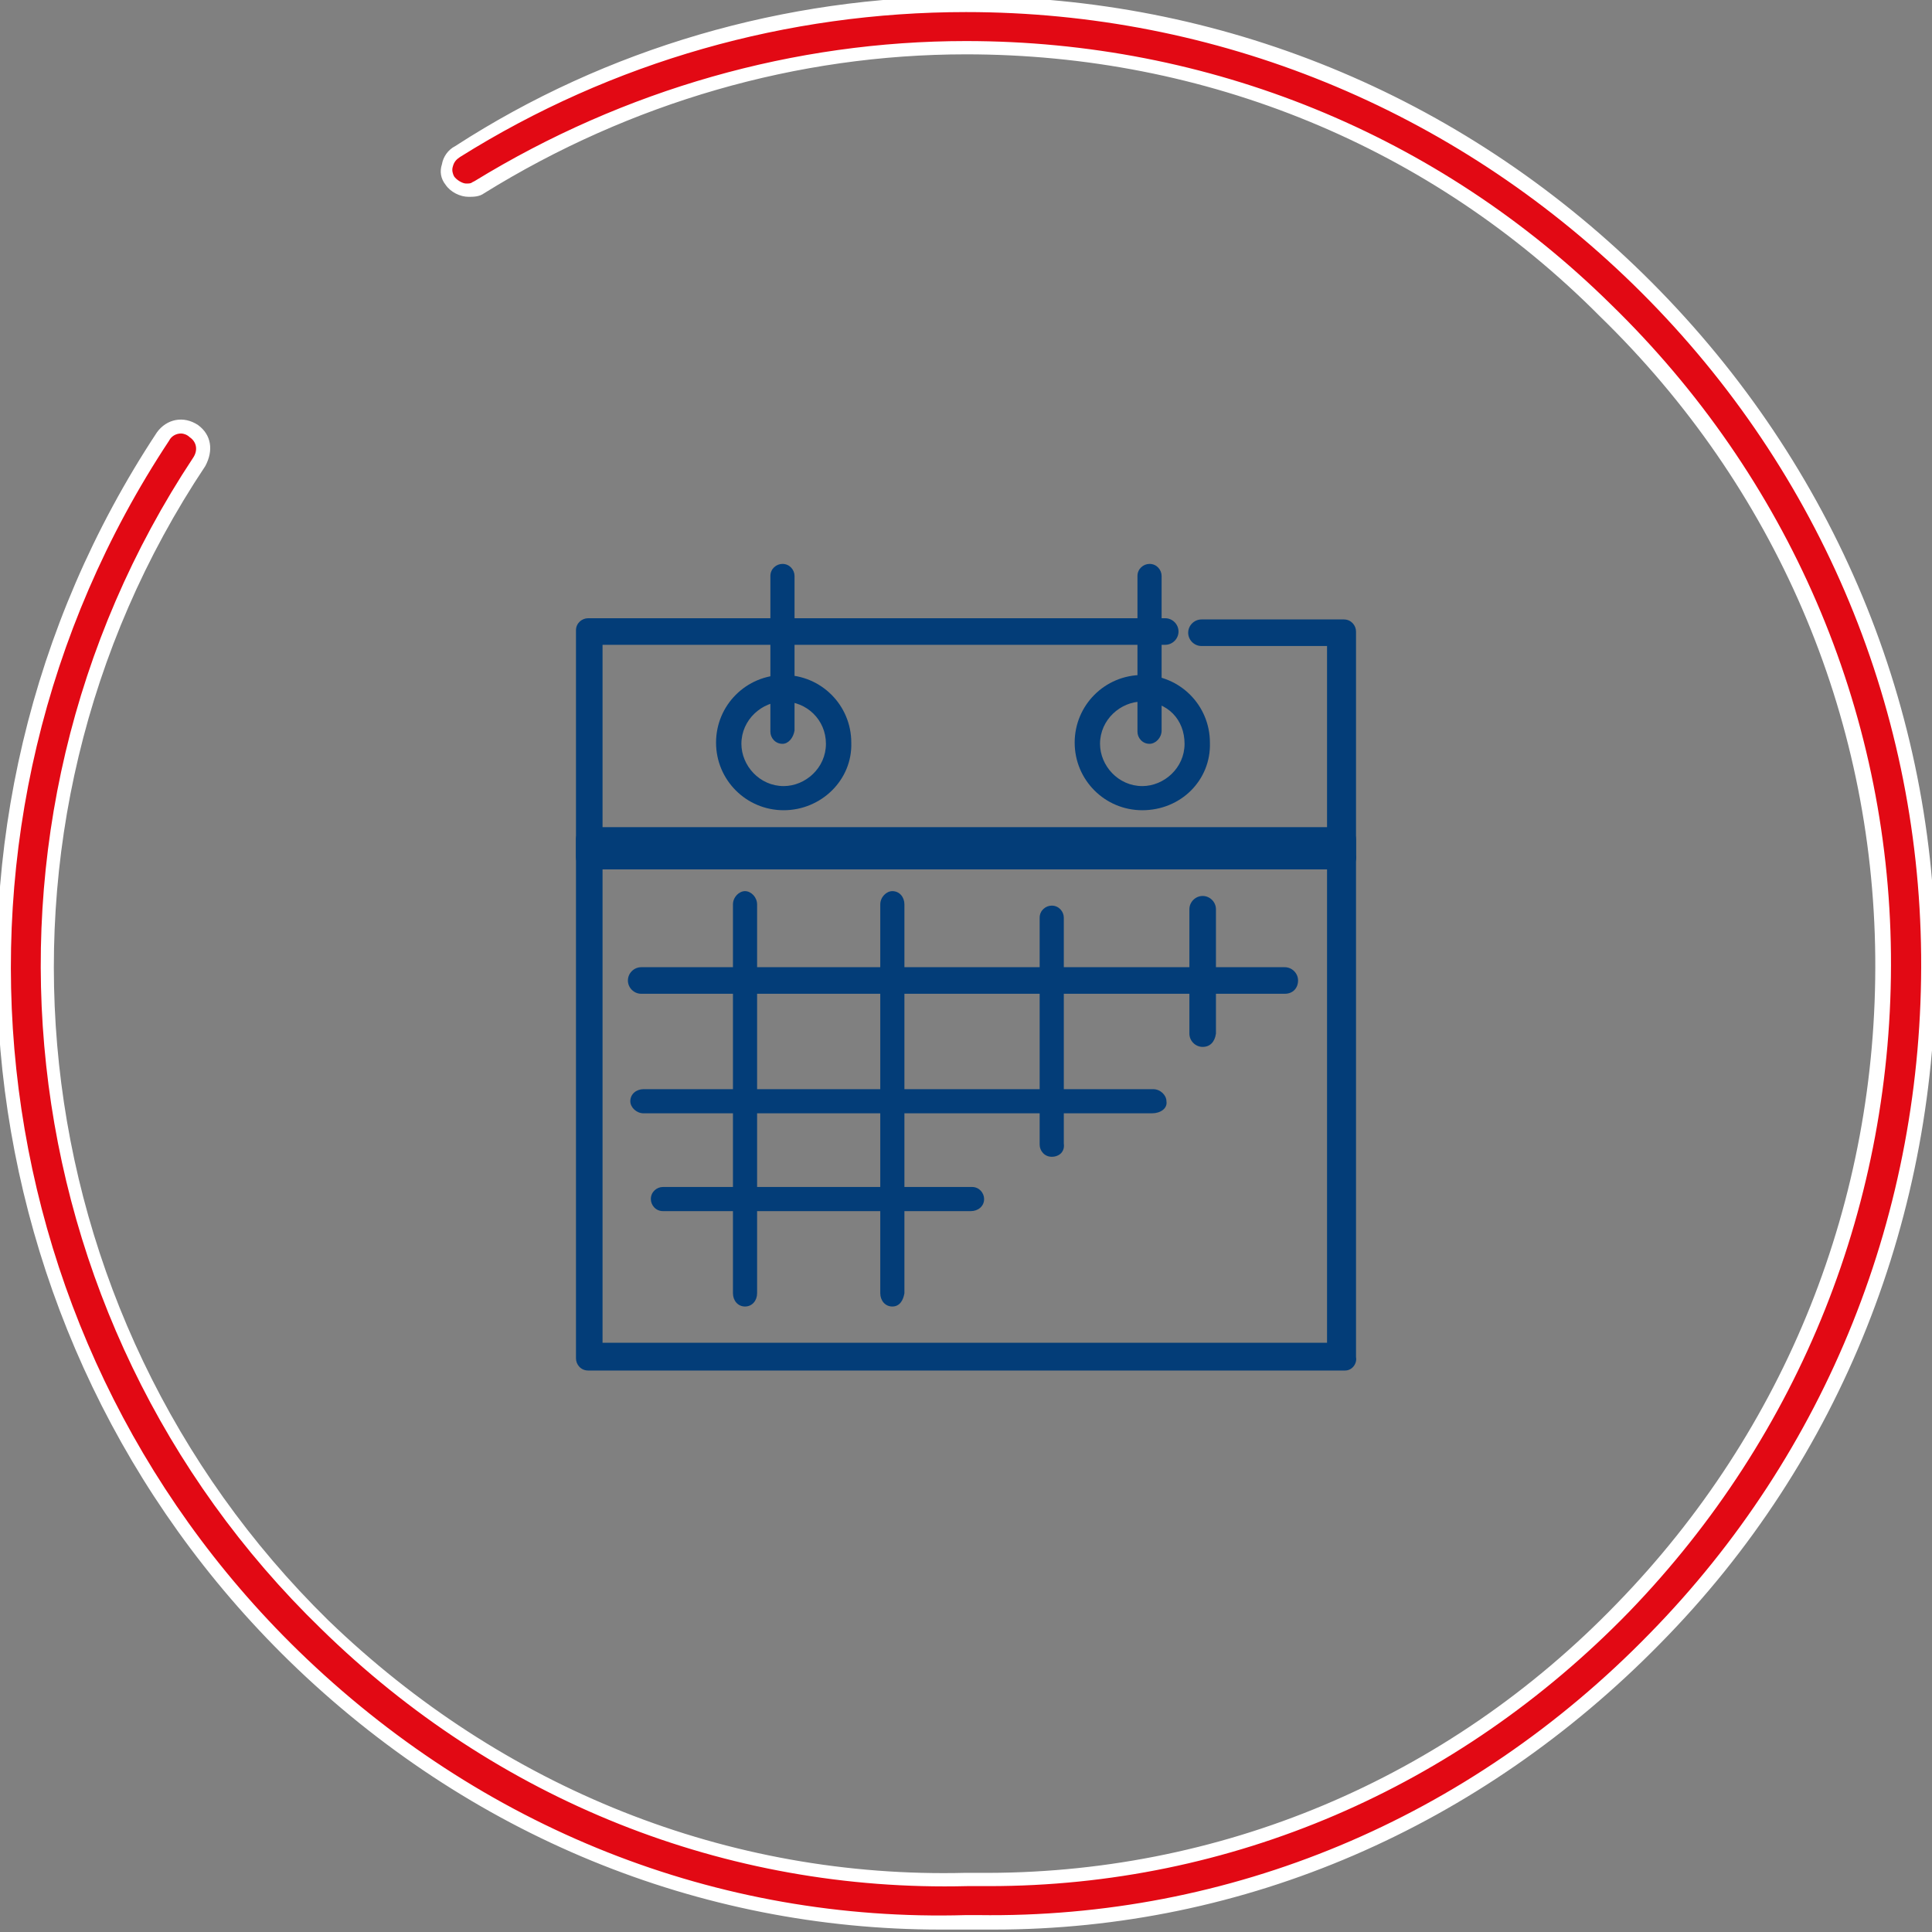 <?xml version="1.0" encoding="utf-8"?>
<!-- Generator: Adobe Illustrator 21.1.0, SVG Export Plug-In . SVG Version: 6.00 Build 0)  -->
<svg version="1.1" id="Layer_1" xmlns="http://www.w3.org/2000/svg" xmlns:xlink="http://www.w3.org/1999/xlink" x="0px" y="0px"
	 width="160px" height="160px" viewBox="0 0 160 160" style="enable-background:new 0 0 160 160;" xml:space="preserve">
<rect x="0" y="0" width="160" height="160" fill="#808080" stroke="none"/>
<style type="text/css">
	.st0{fill:#033D78;}
	.st1{fill:#E20914;}
	.st2{fill:#FFFFFF;}
</style>
<g>
	<g>
		<g>
			<g>
				<path class="st0" d="M111.4,113.5H48.7c-0.6,0-1-0.5-1-1v-43c0-0.6,0.5-1,1-1h62.6c0.6,0,1,0.5,1,1v42.9
					C112.4,112.9,112,113.5,111.4,113.5z M49.9,111.2h60V70.8h-60V111.2z"/>
			</g>
		</g>
		<g>
			<g>
				<path class="st0" d="M111.4,72H48.7c-0.6,0-1-0.5-1-1V52.2c0-0.6,0.5-1,1-1h47.8c0.6,0,1.1,0.5,1.1,1.1c0,0.6-0.5,1.1-1.1,1.1
					H49.9v16.2h60V53.5H99.5c-0.6,0-1.1-0.5-1.1-1.1c0-0.6,0.5-1.1,1.1-1.1h11.8c0.6,0,1,0.5,1,1v18.5C112.4,71.4,112,72,111.4,72z"
					/>
			</g>
		</g>
		<g>
			<g>
				<g>
					<path class="st0" d="M94.6,67.1c-3.1,0-5.6-2.5-5.6-5.6c0-3.1,2.5-5.6,5.6-5.6c3.1,0,5.6,2.5,5.6,5.6
						C100.3,64.6,97.8,67.1,94.6,67.1z M94.6,58.1c-1.8,0-3.5,1.5-3.5,3.5c0,1.8,1.5,3.5,3.5,3.5c1.8,0,3.5-1.5,3.5-3.5
						S96.7,58.1,94.6,58.1z"/>
				</g>
			</g>
			<g>
				<g>
					<path class="st0" d="M64.9,67.1c-3.1,0-5.6-2.5-5.6-5.6c0-3.1,2.5-5.6,5.6-5.6c3.1,0,5.6,2.5,5.6,5.6
						C70.6,64.6,68,67.1,64.9,67.1z M64.9,58.1c-1.8,0-3.5,1.5-3.5,3.5c0,1.8,1.5,3.5,3.5,3.5c1.8,0,3.5-1.5,3.5-3.5
						S66.8,58.1,64.9,58.1z"/>
				</g>
			</g>
		</g>
		<g>
			<g>
				<path class="st0" d="M95.2,61.6c-0.6,0-1-0.5-1-1V47.7c0-0.6,0.5-1,1-1c0.6,0,1,0.5,1,1v12.8C96.2,61.1,95.7,61.6,95.2,61.6z"/>
			</g>
		</g>
		<g>
			<g>
				<path class="st0" d="M64.8,61.6c-0.6,0-1-0.5-1-1V47.7c0-0.6,0.5-1,1-1c0.6,0,1,0.5,1,1v12.8C65.7,61.1,65.3,61.6,64.8,61.6z"/>
			</g>
		</g>
		<g>
			<g>
				<g>
					<path class="st0" d="M61.7,108.2c-0.6,0-1-0.5-1-1.1V74.9c0-0.6,0.5-1.1,1-1.1s1,0.5,1,1.1v32.2
						C62.7,107.7,62.3,108.2,61.7,108.2z"/>
				</g>
			</g>
			<g>
				<g>
					<path class="st0" d="M73.9,108.2c-0.6,0-1-0.5-1-1.1V74.9c0-0.6,0.5-1.1,1-1.1c0.6,0,1,0.5,1,1.1v32.2
						C74.8,107.7,74.5,108.2,73.9,108.2z"/>
				</g>
			</g>
			<g>
				<g>
					<path class="st0" d="M87.1,95.8c-0.6,0-1-0.5-1-1V76c0-0.6,0.5-1,1-1c0.6,0,1,0.5,1,1v18.7C88.2,95.4,87.7,95.8,87.1,95.8z"/>
				</g>
			</g>
			<g>
				<g>
					<path class="st0" d="M99.6,86.7c-0.6,0-1.1-0.5-1.1-1.1V75.3c0-0.6,0.5-1.1,1.1-1.1s1.1,0.5,1.1,1.1v10.3
						C100.6,86.3,100.2,86.7,99.6,86.7z"/>
				</g>
			</g>
			<g>
				<g>
					<path class="st0" d="M106.4,82.3H53.1c-0.6,0-1.1-0.5-1.1-1.1c0-0.6,0.5-1.1,1.1-1.1h53.3c0.6,0,1.1,0.5,1.1,1.1
						C107.5,81.8,107.1,82.3,106.4,82.3z"/>
				</g>
			</g>
			<g>
				<g>
					<path class="st0" d="M95.4,92.2H53.3c-0.6,0-1.1-0.5-1.1-1c0-0.6,0.5-1,1.1-1h42.2c0.6,0,1.1,0.5,1.1,1
						C96.7,91.8,96.1,92.2,95.4,92.2z"/>
				</g>
			</g>
			<g>
				<g>
					<path class="st0" d="M80.4,100.3H54.9c-0.6,0-1-0.5-1-1c0-0.6,0.5-1,1-1h25.6c0.6,0,1,0.5,1,1C81.5,99.9,81,100.3,80.4,100.3z"
						/>
				</g>
			</g>
		</g>
	</g>
	<g>
		<path class="st1" d="M80,159.1c-20.9,0.6-40.6-7.5-55.7-22C-3,110.4-7.6,68,13.5,36.1c0.3-0.5,0.9-0.8,1.5-0.8
			c0.3,0,0.7,0.1,1,0.3c0.8,0.6,1,1.6,0.5,2.5c-20.1,30.4-15.7,70.9,10.4,96.4c14.3,14,33.1,21.6,53.1,21.1h0.9
			c20.3,0.2,39.4-7.9,53.4-22.6c14.2-14.5,21.8-33.7,21.6-54s-8.4-39.2-23-53.4c-14.2-14-33.1-21.7-53-21.7
			C65.8,3.9,51.9,8,39.7,15.5c-0.2,0.2-0.6,0.2-0.9,0.2c-0.6,0-1.1-0.3-1.5-0.8c-0.6-0.8-0.2-1.9,0.6-2.4C50.5,4.5,65.1,0.4,80,0.4
			c20.9,0,40.6,8.1,55.7,22.8c15.2,14.9,23.8,34.7,24,56c0.2,21.2-7.7,41.3-22.7,56.6s-34.7,23.8-56,23.5L80,159.1L80,159.1z"/>
		<path class="st2" d="M77.9,159.8c-20,0-39.1-7.8-53.9-22.2C-3.6,110.7-8.2,67.9,13,35.8c0.8-1.1,2.2-1.4,3.4-0.6
			c1.1,0.8,1.3,2.1,0.6,3.4C-3,68.6,1.3,108.8,27.2,134.2c14.4,13.9,33.1,21.4,52.8,20.9h0.9c20,0.2,38.9-7.7,53-22.3
			c14-14.4,21.6-33.4,21.4-53.6c-0.2-20.1-8.3-38.9-22.8-53C118.5,12.1,99.8,4.5,80,4.5c-14,0-27.8,4-39.9,11.5
			c-0.4,0.3-0.9,0.3-1.3,0.3c-0.7,0-1.5-0.4-1.9-1c-0.4-0.5-0.5-1.1-0.3-1.7c0.1-0.6,0.5-1.2,1.1-1.5C50.2,4,65-0.3,80-0.3
			c21,0,40.9,8.1,56.1,23c15.3,15,24,35,24.2,56.4c0.2,21.4-7.8,41.8-22.8,57c-14.9,15.2-34.4,23.7-55.2,23.7c-0.4,0-0.8,0-1.2,0h-1
			C79.3,159.8,78.6,159.8,77.9,159.8z M15,35.9c-0.4,0-0.8,0.2-1,0.6C-6.9,68.1-2.4,110.3,24.7,136.7c15.1,14.7,34.7,22.5,55.3,21.9
			h1c20.8,0.3,40.6-7.9,55.6-23.3c14.7-15,22.7-35,22.5-56.2c-0.2-21-8.7-40.8-23.9-55.6C120.3,9,100.7,1,80,1
			C65.2,1,50.7,5.1,38.1,13c-0.3,0.2-0.5,0.4-0.6,0.8c-0.1,0.3,0,0.6,0.1,0.8c0.2,0.3,0.7,0.6,1,0.6c0.2,0,0.4,0,0.5-0.1l0.2-0.1
			C51.7,7.4,65.8,3.4,80,3.4c20.1,0,39.1,7.7,53.4,21.8c14.7,14.3,23,33.5,23.2,53.8c0.2,20.5-7.5,39.8-21.7,54.5
			c-14.2,14.6-33,22.7-53,22.7c-0.3,0-0.6,0-0.8,0h-1c-20,0.5-39-7.1-53.5-21.3C0.2,109.3-4.2,68.4,16,37.9c0.4-0.6,0.3-1.3-0.3-1.7
			C15.5,36,15.2,35.9,15,35.9z"/>
	</g>
</g>
</svg>
